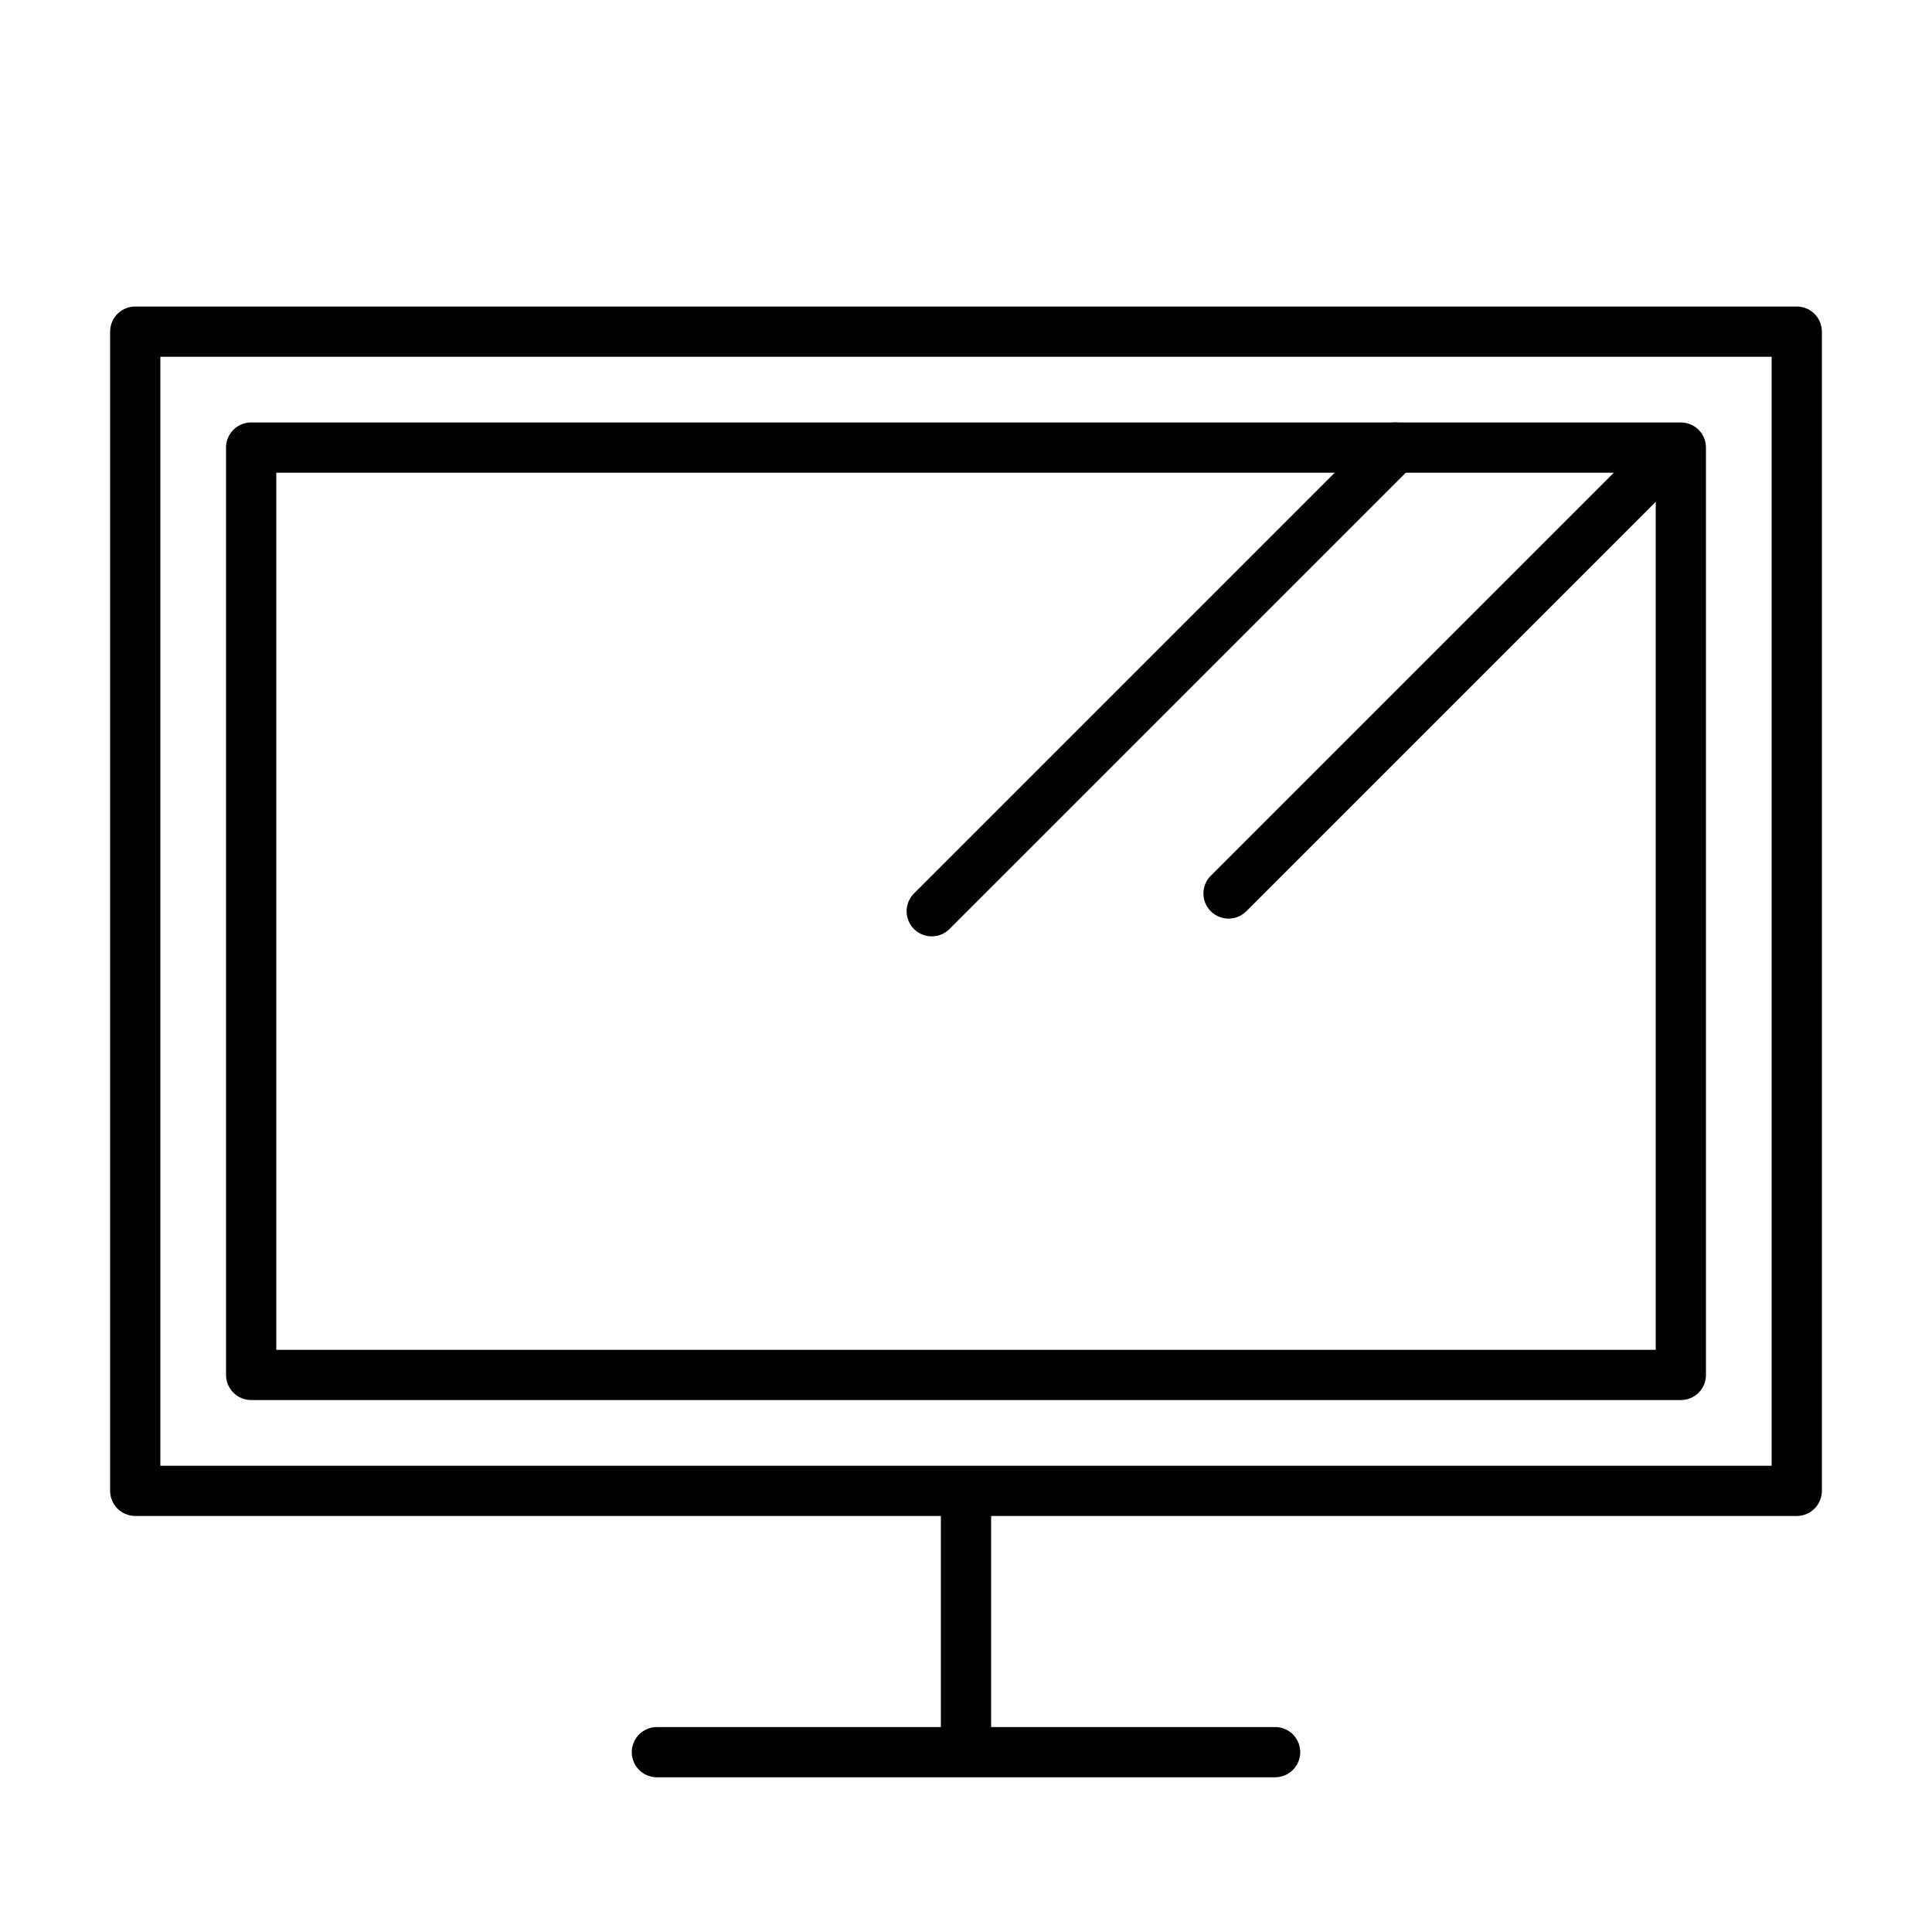 <svg xmlns="http://www.w3.org/2000/svg" viewBox="0 0 500 500" width="60" height="60" xml:space="preserve"><style>.st6{fill:none;stroke:#000;stroke-width:13;stroke-linecap:round;stroke-linejoin:round;stroke-miterlimit:10}</style><g><path transform="rotate(90 250 235.827)" class="st6" d="M100 20.827h300v430H100z"/><path transform="rotate(90 250 235.827)" class="st6" d="M130 50.827h240v370H130z"/><path class="st6" d="M250 453.457v-63.464M170 453.457h160M241.131 235.827l120-120M317.948 231.234l114.167-114.168"/></g></svg>